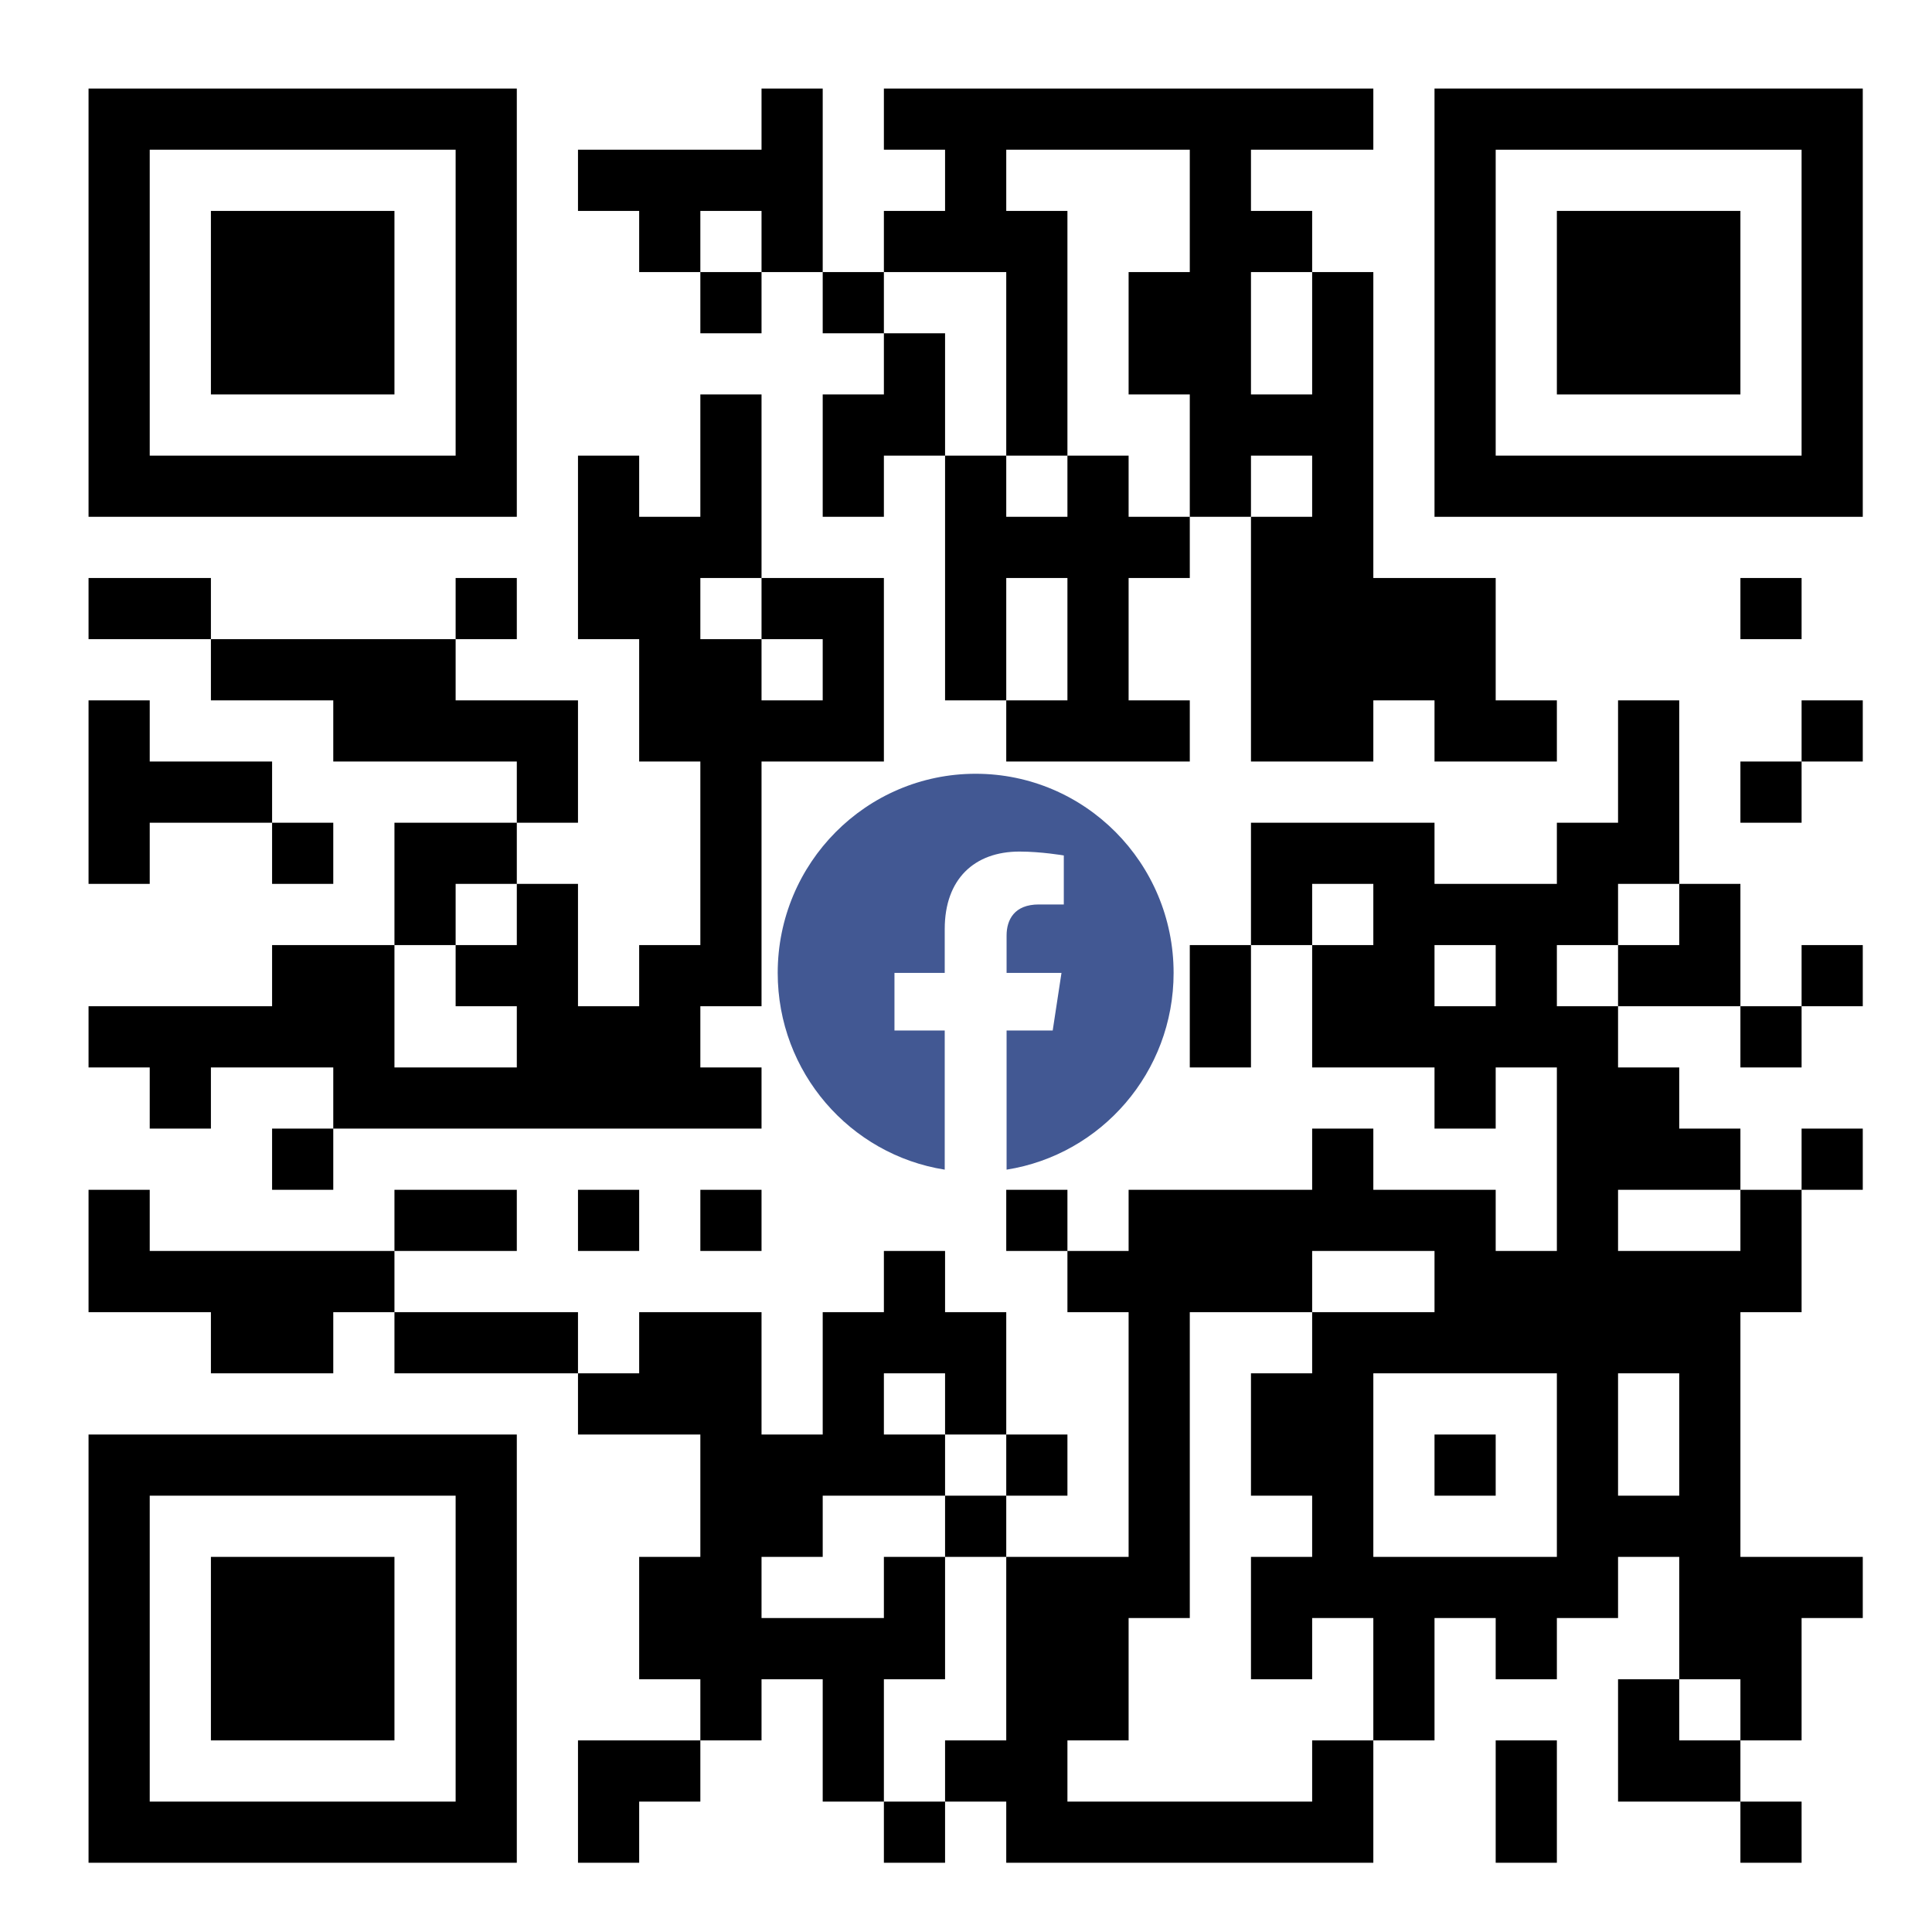 <svg id="svgQrWrapper" viewBox="0 0 300 300" xmlns="http://www.w3.org/2000/svg" style="width:100%;height:100%;background-color:#fff">
  <svg>
    <svg width="300" height="300" transform="matrix(.95 0 0 .95 9 9)" fill="none">
      <style>
        .background-color{fill:#fff}
      </style>
      <g style="fill:#000">
        <path d="M5 85h10v10H5zM5 105h10v10H5zM5 115h10v10H5zM5 125h10v10H5zM5 155h10v10H5zM5 185h10v10H5zM5 195h10v10H5zM15 85h10v10H15zM15 115h10v10H15zM15 155h10v10H15zM15 165h10v10H15zM15 195h10v10H15zM25 95h10v10H25zM25 115h10v10H25zM25 155h10v10H25zM25 195h10v10H25zM25 205h10v10H25zM35 95h10v10H35zM35 125h10v10H35zM35 145h10v10H35zM35 155h10v10H35zM35 175h10v10H35zM35 195h10v10H35zM35 205h10v10H35zM45 95h10v10H45zM45 105h10v10H45zM45 145h10v10H45zM45 155h10v10H45zM45 165h10v10H45zM45 195h10v10H45zM55 95h10v10H55zM55 105h10v10H55zM55 125h10v10H55zM55 135h10v10H55zM55 165h10v10H55zM55 185h10v10H55zM55 205h10v10H55zM65 85h10v10H65zM65 105h10v10H65zM65 125h10v10H65zM65 145h10v10H65zM65 165h10v10H65zM65 185h10v10H65zM65 205h10v10H65zM75 105h10v10H75zM75 115h10v10H75zM75 135h10v10H75zM75 145h10v10H75zM75 155h10v10H75zM75 165h10v10H75zM75 205h10v10H75zM85 15h10v10H85zM85 65h10v10H85zM85 75h10v10H85zM85 85h10v10H85zM85 155h10v10H85zM85 165h10v10H85zM85 185h10v10H85zM85 215h10v10H85zM85 275h10v10H85zM85 285h10v10H85zM95 15h10v10H95zM95 25h10v10H95zM95 75h10v10H95zM95 85h10v10H95zM95 95h10v10H95zM95 105h10v10H95zM95 145h10v10H95zM95 155h10v10H95zM95 165h10v10H95zM95 205h10v10H95zM95 215h10v10H95zM95 245h10v10H95zM95 255h10v10H95zM95 275h10v10H95zM105 15h10v10h-10zM105 35h10v10h-10zM105 55h10v10h-10zM105 65h10v10h-10zM105 75h10v10h-10zM105 95h10v10h-10zM105 105h10v10h-10zM105 115h10v10h-10zM105 125h10v10h-10zM105 135h10v10h-10zM105 145h10v10h-10zM105 165h10v10h-10zM105 185h10v10h-10zM105 205h10v10h-10zM105 215h10v10h-10zM105 225h10v10h-10zM105 235h10v10h-10zM105 245h10v10h-10zM105 255h10v10h-10zM105 265h10v10h-10zM115 5h10v10h-10zM115 15h10v10h-10zM115 25h10v10h-10zM115 85h10v10h-10zM115 105h10v10h-10zM115 225h10v10h-10zM115 235h10v10h-10zM115 255h10v10h-10zM125 35h10v10h-10zM125 55h10v10h-10zM125 65h10v10h-10zM125 85h10v10h-10zM125 95h10v10h-10zM125 105h10v10h-10zM125 205h10v10h-10zM125 215h10v10h-10zM125 225h10v10h-10zM125 255h10v10h-10zM125 265h10v10h-10zM125 275h10v10h-10zM135 5h10v10h-10zM135 25h10v10h-10zM135 45h10v10h-10zM135 55h10v10h-10zM135 195h10v10h-10zM135 205h10v10h-10zM135 225h10v10h-10zM135 245h10v10h-10zM135 255h10v10h-10zM135 285h10v10h-10zM145 5h10v10h-10zM145 15h10v10h-10zM145 25h10v10h-10zM145 65h10v10h-10zM145 75h10v10h-10zM145 85h10v10h-10zM145 95h10v10h-10zM145 205h10v10h-10zM145 215h10v10h-10zM145 235h10v10h-10zM145 275h10v10h-10zM155 5h10v10h-10zM155 25h10v10h-10zM155 35h10v10h-10zM155 45h10v10h-10zM155 55h10v10h-10zM155 75h10v10h-10zM155 105h10v10h-10zM155 185h10v10h-10zM155 225h10v10h-10zM155 245h10v10h-10zM155 255h10v10h-10zM155 265h10v10h-10zM155 275h10v10h-10zM155 285h10v10h-10zM165 5h10v10h-10zM165 65h10v10h-10zM165 75h10v10h-10zM165 85h10v10h-10zM165 95h10v10h-10zM165 105h10v10h-10zM165 195h10v10h-10zM165 245h10v10h-10zM165 255h10v10h-10zM165 265h10v10h-10zM165 285h10v10h-10zM175 5h10v10h-10zM175 35h10v10h-10zM175 45h10v10h-10zM175 75h10v10h-10zM175 105h10v10h-10zM175 185h10v10h-10zM175 195h10v10h-10zM175 205h10v10h-10zM175 215h10v10h-10zM175 225h10v10h-10zM175 235h10v10h-10zM175 245h10v10h-10zM175 285h10v10h-10zM185 5h10v10h-10zM185 15h10v10h-10zM185 25h10v10h-10zM185 35h10v10h-10zM185 45h10v10h-10zM185 55h10v10h-10zM185 65h10v10h-10zM185 145h10v10h-10zM185 155h10v10h-10zM185 185h10v10h-10zM185 195h10v10h-10zM185 285h10v10h-10zM195 5h10v10h-10zM195 25h10v10h-10zM195 55h10v10h-10zM195 75h10v10h-10zM195 85h10v10h-10zM195 95h10v10h-10zM195 105h10v10h-10zM195 125h10v10h-10zM195 135h10v10h-10zM195 185h10v10h-10zM195 195h10v10h-10zM195 215h10v10h-10zM195 225h10v10h-10zM195 245h10v10h-10zM195 255h10v10h-10zM195 285h10v10h-10zM205 5h10v10h-10zM205 35h10v10h-10zM205 45h10v10h-10zM205 55h10v10h-10zM205 65h10v10h-10zM205 75h10v10h-10zM205 85h10v10h-10zM205 95h10v10h-10zM205 105h10v10h-10zM205 125h10v10h-10zM205 145h10v10h-10zM205 155h10v10h-10zM205 175h10v10h-10zM205 185h10v10h-10zM205 205h10v10h-10zM205 215h10v10h-10zM205 225h10v10h-10zM205 235h10v10h-10zM205 245h10v10h-10zM205 275h10v10h-10zM205 285h10v10h-10zM215 85h10v10h-10zM215 95h10v10h-10zM215 125h10v10h-10zM215 135h10v10h-10zM215 145h10v10h-10zM215 155h10v10h-10zM215 185h10v10h-10zM215 205h10v10h-10zM215 245h10v10h-10zM215 255h10v10h-10zM215 265h10v10h-10zM225 85h10v10h-10zM225 95h10v10h-10zM225 105h10v10h-10zM225 135h10v10h-10zM225 155h10v10h-10zM225 165h10v10h-10zM225 185h10v10h-10zM225 195h10v10h-10zM225 205h10v10h-10zM225 225h10v10h-10zM225 245h10v10h-10zM235 105h10v10h-10zM235 135h10v10h-10zM235 145h10v10h-10zM235 155h10v10h-10zM235 195h10v10h-10zM235 205h10v10h-10zM235 245h10v10h-10zM235 255h10v10h-10zM235 275h10v10h-10zM235 285h10v10h-10zM245 125h10v10h-10zM245 135h10v10h-10zM245 155h10v10h-10zM245 165h10v10h-10zM245 175h10v10h-10zM245 185h10v10h-10zM245 195h10v10h-10zM245 205h10v10h-10zM245 215h10v10h-10zM245 225h10v10h-10zM245 235h10v10h-10zM245 245h10v10h-10zM255 105h10v10h-10zM255 115h10v10h-10zM255 125h10v10h-10zM255 145h10v10h-10zM255 165h10v10h-10zM255 175h10v10h-10zM255 195h10v10h-10zM255 205h10v10h-10zM255 235h10v10h-10zM255 265h10v10h-10zM255 275h10v10h-10zM265 135h10v10h-10zM265 145h10v10h-10zM265 175h10v10h-10zM265 195h10v10h-10zM265 205h10v10h-10zM265 215h10v10h-10zM265 225h10v10h-10zM265 235h10v10h-10zM265 245h10v10h-10zM265 255h10v10h-10zM265 275h10v10h-10zM275 85h10v10h-10zM275 115h10v10h-10zM275 155h10v10h-10zM275 185h10v10h-10zM275 195h10v10h-10zM275 245h10v10h-10zM275 255h10v10h-10zM275 265h10v10h-10zM275 285h10v10h-10zM285 105h10v10h-10zM285 145h10v10h-10zM285 175h10v10h-10zM285 245h10v10h-10z"/>
      </g>
      <g style="fill:#000">
        <path d="M5 5h10v10H5zM5 15h10v10H5zM5 25h10v10H5zM5 35h10v10H5zM5 45h10v10H5zM5 55h10v10H5zM5 65h10v10H5zM15 5h10v10H15zM15 65h10v10H15zM25 5h10v10H25zM25 65h10v10H25zM35 5h10v10H35zM35 65h10v10H35zM45 5h10v10H45zM45 65h10v10H45zM55 5h10v10H55zM55 65h10v10H55zM65 5h10v10H65zM65 15h10v10H65zM65 25h10v10H65zM65 35h10v10H65zM65 45h10v10H65zM65 55h10v10H65zM65 65h10v10H65z"/>
      </g>
      <g style="fill:#000">
        <path d="M25 25h10v10H25zM25 35h10v10H25zM25 45h10v10H25zM35 25h10v10H35zM35 35h10v10H35zM35 45h10v10H35zM45 25h10v10H45zM45 35h10v10H45zM45 45h10v10H45z"/>
      </g>
      <g style="fill:#000">
        <path d="M225 5h10v10h-10zM225 15h10v10h-10zM225 25h10v10h-10zM225 35h10v10h-10zM225 45h10v10h-10zM225 55h10v10h-10zM225 65h10v10h-10zM235 5h10v10h-10zM235 65h10v10h-10zM245 5h10v10h-10zM245 65h10v10h-10zM255 5h10v10h-10zM255 65h10v10h-10zM265 5h10v10h-10zM265 65h10v10h-10zM275 5h10v10h-10zM275 65h10v10h-10zM285 5h10v10h-10zM285 15h10v10h-10zM285 25h10v10h-10zM285 35h10v10h-10zM285 45h10v10h-10zM285 55h10v10h-10zM285 65h10v10h-10z"/>
      </g>
      <g style="fill:#000">
        <path d="M245 25h10v10h-10zM245 35h10v10h-10zM245 45h10v10h-10zM255 25h10v10h-10zM255 35h10v10h-10zM255 45h10v10h-10zM265 25h10v10h-10zM265 35h10v10h-10zM265 45h10v10h-10z"/>
      </g>
      <g style="fill:#000">
        <path d="M5 225h10v10H5zM5 235h10v10H5zM5 245h10v10H5zM5 255h10v10H5zM5 265h10v10H5zM5 275h10v10H5zM5 285h10v10H5zM15 225h10v10H15zM15 285h10v10H15zM25 225h10v10H25zM25 285h10v10H25zM35 225h10v10H35zM35 285h10v10H35zM45 225h10v10H45zM45 285h10v10H45zM55 225h10v10H55zM55 285h10v10H55zM65 225h10v10H65zM65 235h10v10H65zM65 245h10v10H65zM65 255h10v10H65zM65 265h10v10H65zM65 275h10v10H65zM65 285h10v10H65z"/>
      </g>
      <g style="fill:#000">
        <path d="M25 245h10v10H25zM25 255h10v10H25zM25 265h10v10H25zM35 245h10v10H35zM35 255h10v10H35zM35 265h10v10H35zM45 245h10v10H45zM45 255h10v10H45zM45 265h10v10H45z"/>
      </g>
      <svg id="faceBookLogotype" xmlns="http://www.w3.org/2000/svg" viewBox="0 0 51 51" x="117" y="117" width="66" height="66">
        <path fill="#425893" d="M50.501 25.154C50.501 11.262 39.307 0 25.5 0 11.692 0 .498 11.262.498 25.154c0 12.555 9.143 22.96 21.095 24.848V32.425h-6.348v-7.271h6.348v-5.542c0-6.304 3.733-9.786 9.444-9.786 2.735 0 5.596.491 5.596.491v6.19H33.48c-3.105 0-4.074 1.94-4.074 3.928v4.719h6.934l-1.109 7.27h-5.825v17.578c11.952-1.887 21.095-12.293 21.095-24.848Z"/>
      </svg>
    </svg>
  </svg>
</svg>
